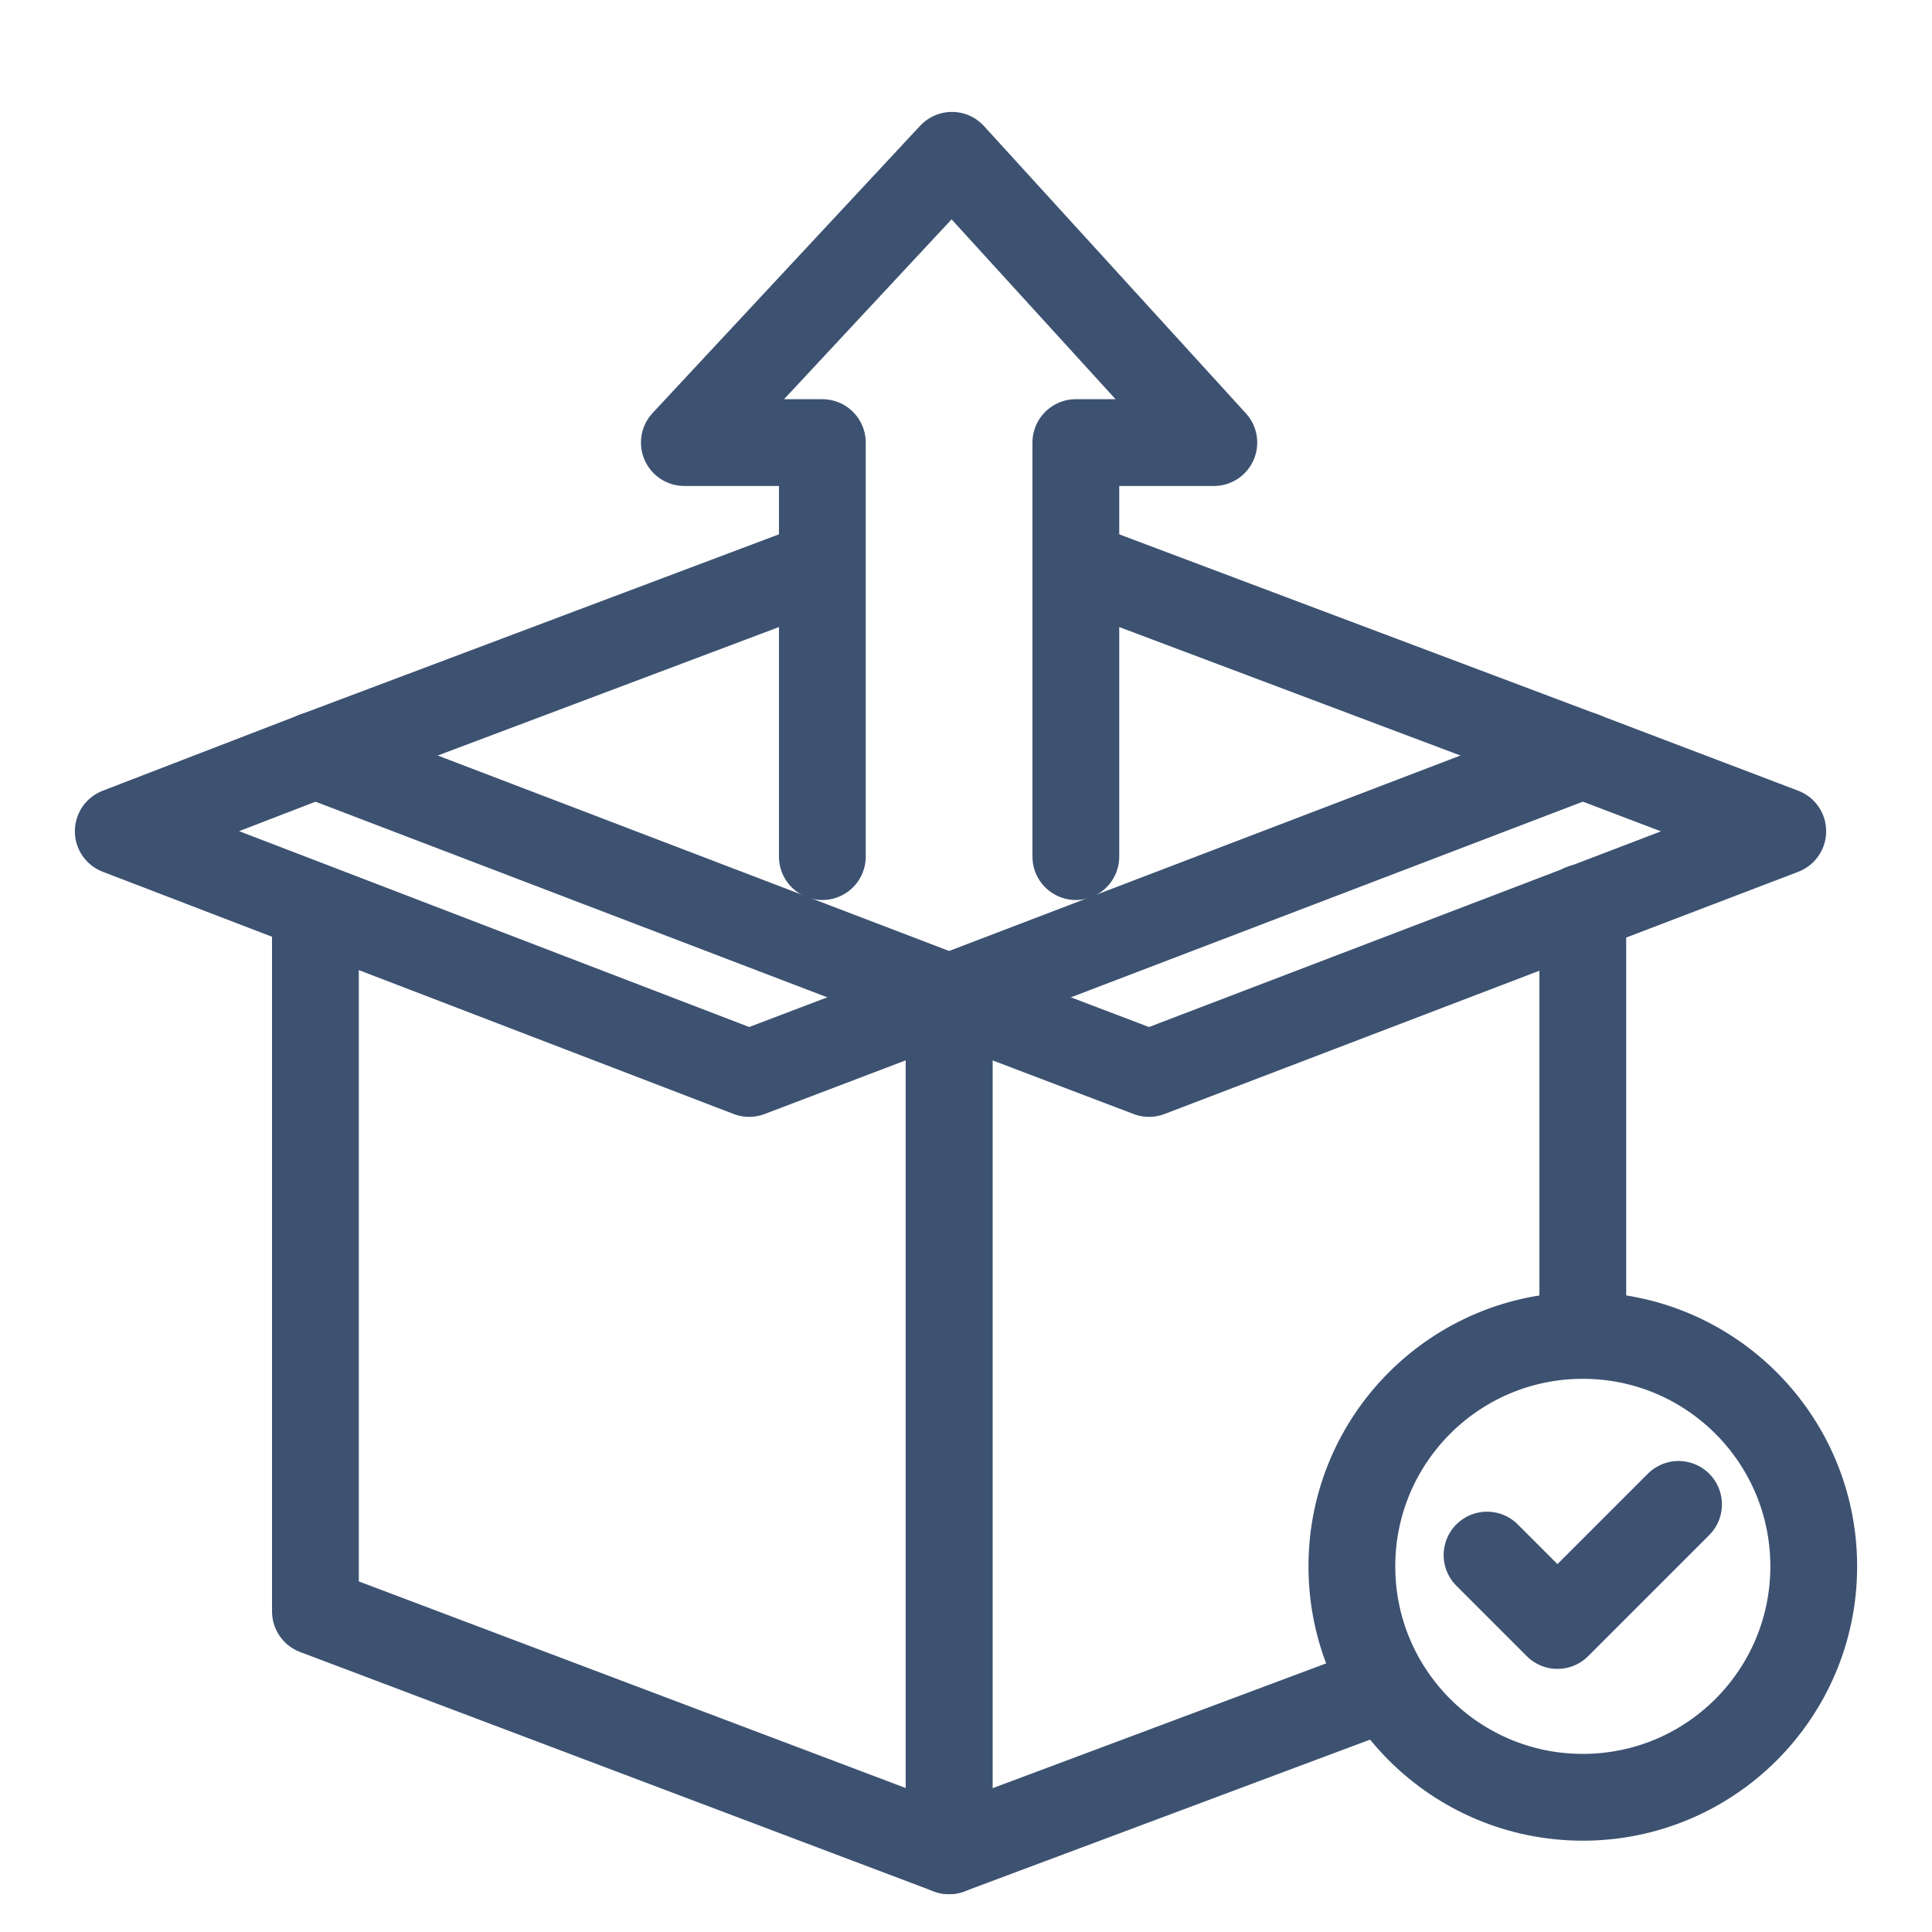 <svg xmlns="http://www.w3.org/2000/svg" id="Layer_5" viewBox="0 0 512 512"><defs><style>      .cls-1 {        fill: none;        stroke: #3d5271;        stroke-linecap: round;        stroke-linejoin: round;        stroke-width: 23px;      }    </style></defs><polyline class="cls-1" points="83.59 240.44 83.59 427.04 251.52 490.48 251.52 264.33 83.59 200.14"></polyline><polyline class="cls-1" points="367.21 447.19 251.52 490.48 251.52 264.33 419.46 200.14"></polyline><line class="cls-1" x1="419.46" y1="353.15" x2="419.46" y2="240.44"></line><line class="cls-1" x1="419.46" y1="200.14" x2="292.57" y2="152.37"></line><line class="cls-1" x1="210.47" y1="152.37" x2="83.59" y2="200.14"></line><polyline class="cls-1" points="251.52 264.33 198.53 284.48 31.34 220.29 83.59 200.14"></polyline><polyline class="cls-1" points="251.52 264.33 304.51 284.48 472.45 220.29 419.46 200.14"></polyline><polyline class="cls-1" points="217.93 227.01 217.93 117.29 181.36 117.29 252.27 41.16 321.68 117.29 285.11 117.29 285.11 227.01"></polyline><circle class="cls-1" cx="419.46" cy="415.1" r="61.2"></circle><polyline class="cls-1" points="394.08 412.11 412.74 430.77 444.83 398.68"></polyline></svg>